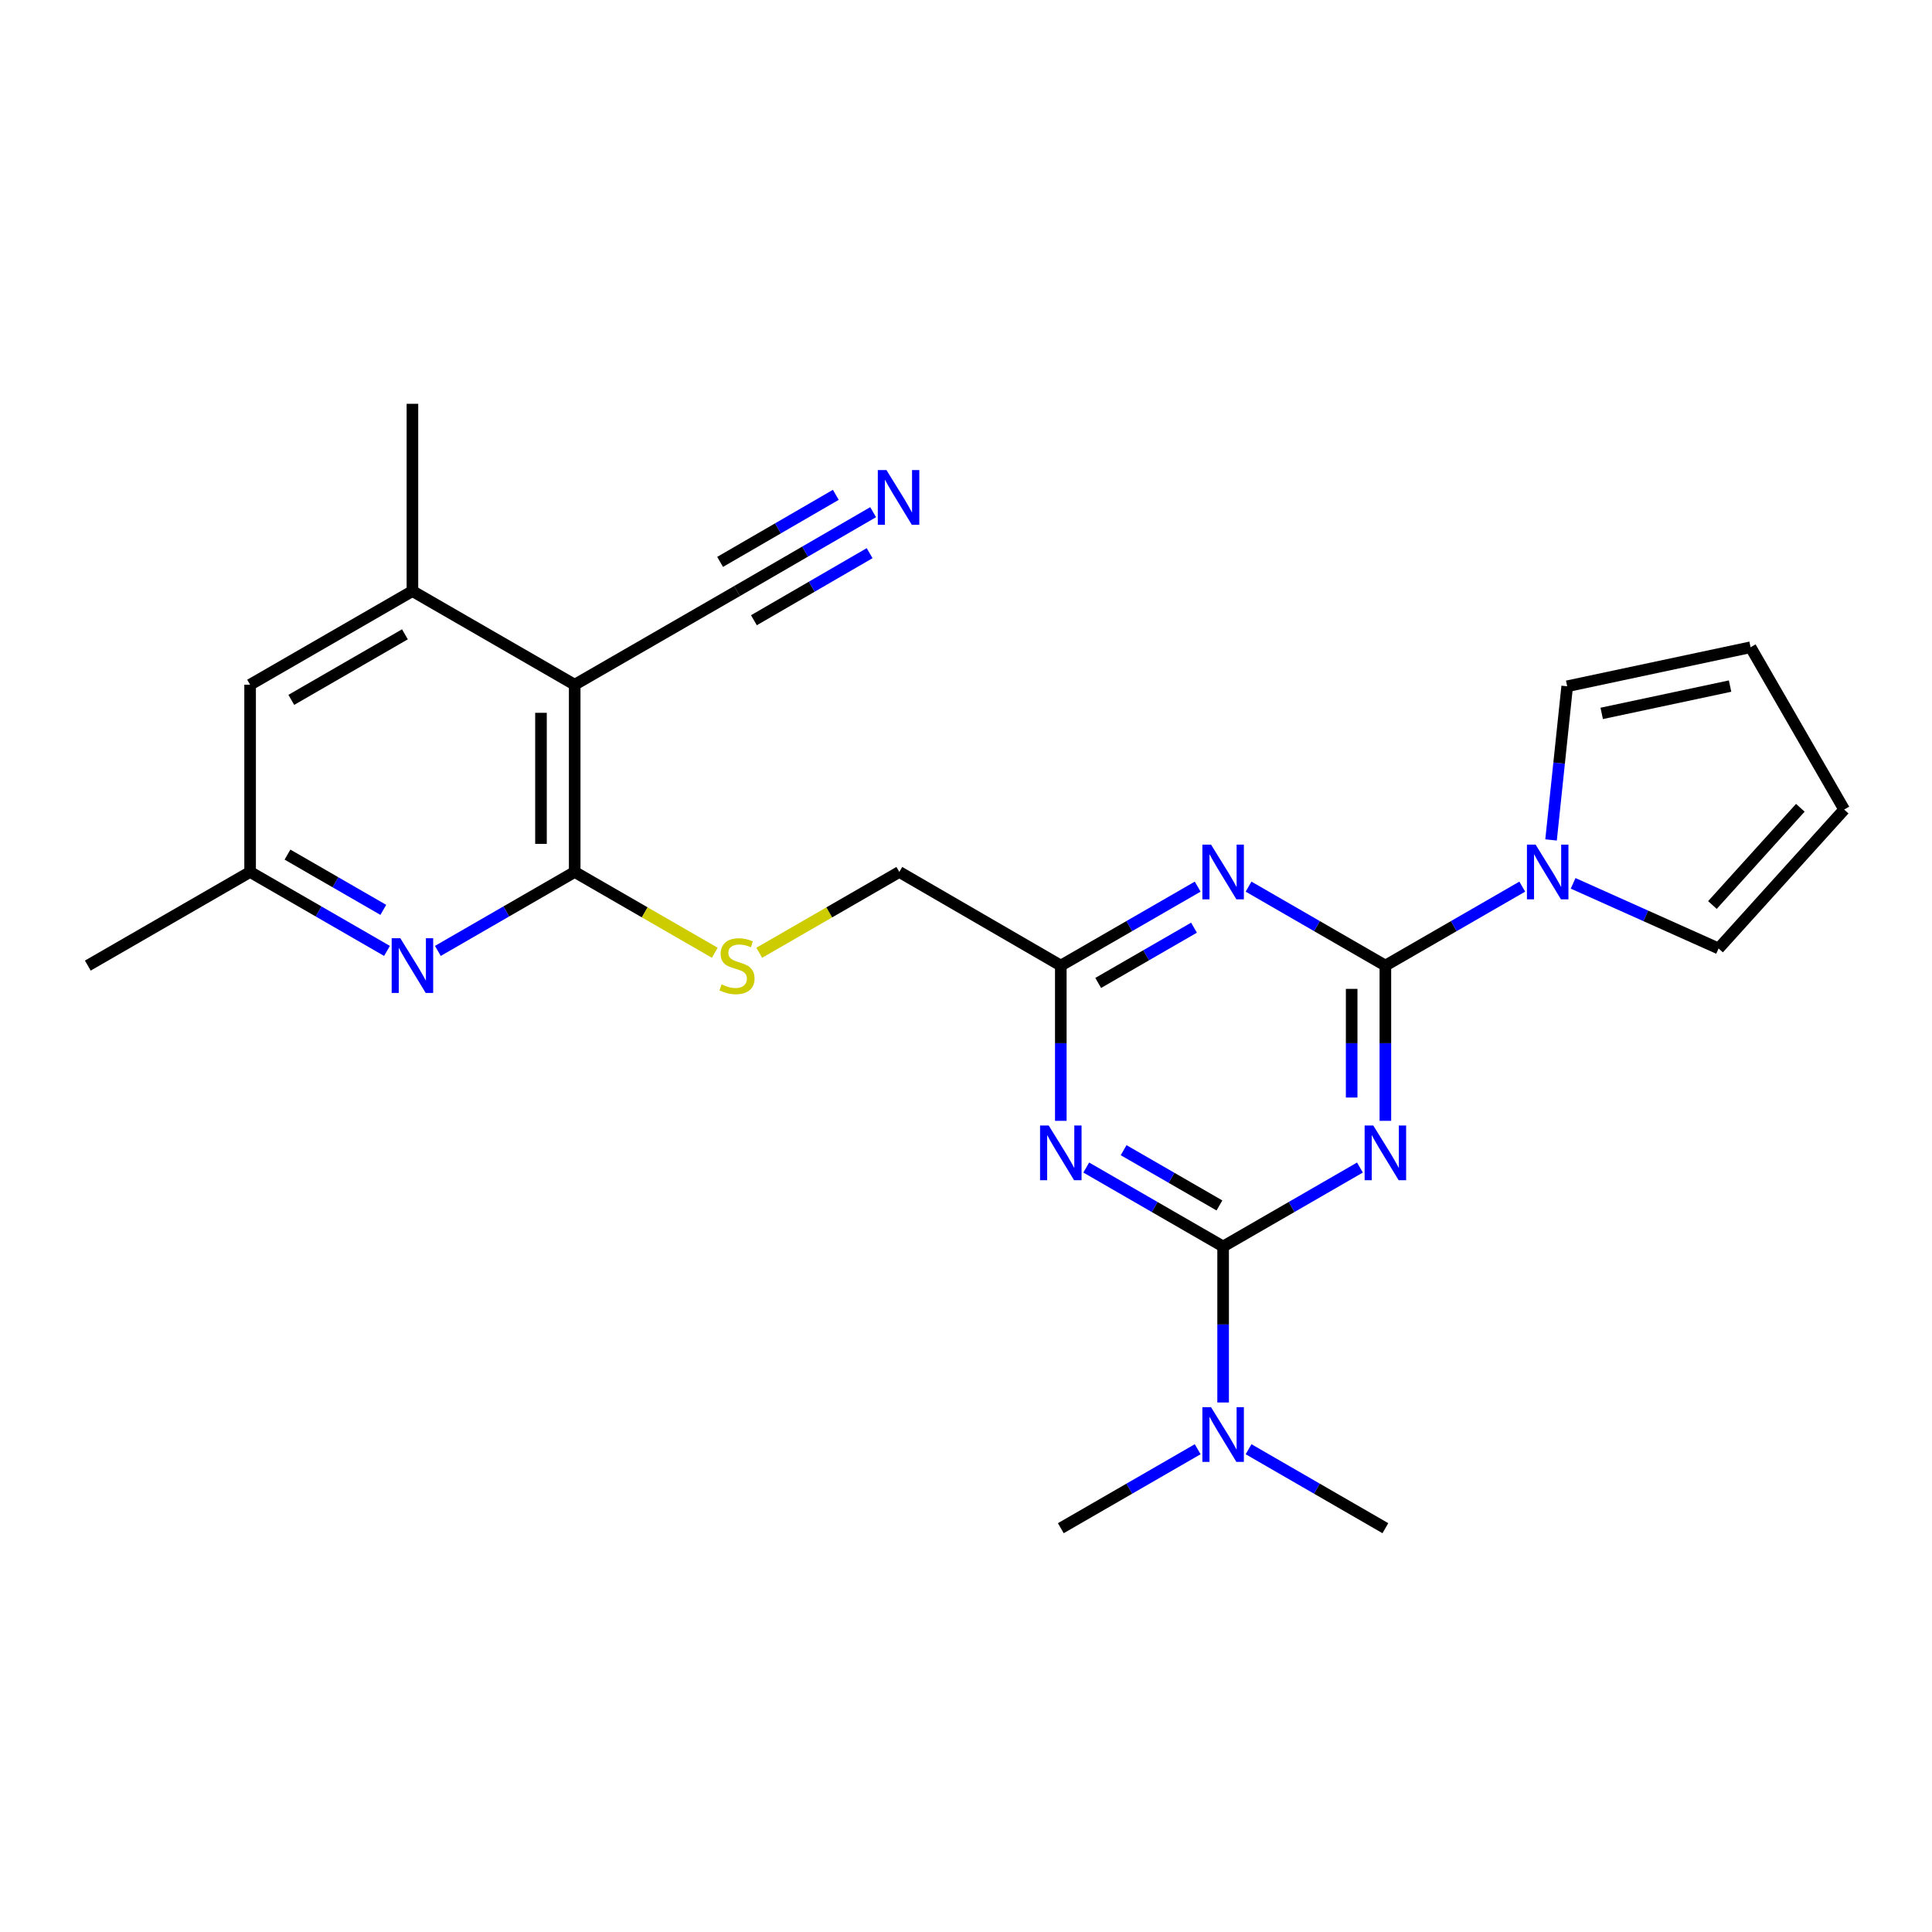 <?xml version='1.0' encoding='iso-8859-1'?>
<svg version='1.1' baseProfile='full'
              xmlns='http://www.w3.org/2000/svg'
                      xmlns:rdkit='http://www.rdkit.org/xml'
                      xmlns:xlink='http://www.w3.org/1999/xlink'
                  xml:space='preserve'
width='1000px' height='1000px' viewBox='0 0 1000 1000'>
<!-- END OF HEADER -->
<rect style='opacity:1.0;fill:#FFFFFF;stroke:none' width='1000' height='1000' x='0' y='0'> </rect>
<path class='bond-0' d='M 717.069,580.139 L 717.069,539.963' style='fill:none;fill-rule:evenodd;stroke:#0000FF;stroke-width:6px;stroke-linecap:butt;stroke-linejoin:miter;stroke-opacity:1' />
<path class='bond-0' d='M 717.069,539.963 L 717.069,499.787' style='fill:none;fill-rule:evenodd;stroke:#000000;stroke-width:6px;stroke-linecap:butt;stroke-linejoin:miter;stroke-opacity:1' />
<path class='bond-0' d='M 699.619,568.086 L 699.619,539.963' style='fill:none;fill-rule:evenodd;stroke:#0000FF;stroke-width:6px;stroke-linecap:butt;stroke-linejoin:miter;stroke-opacity:1' />
<path class='bond-0' d='M 699.619,539.963 L 699.619,511.839' style='fill:none;fill-rule:evenodd;stroke:#000000;stroke-width:6px;stroke-linecap:butt;stroke-linejoin:miter;stroke-opacity:1' />
<path class='bond-1' d='M 703.905,604.318 L 668.496,624.751' style='fill:none;fill-rule:evenodd;stroke:#0000FF;stroke-width:6px;stroke-linecap:butt;stroke-linejoin:miter;stroke-opacity:1' />
<path class='bond-1' d='M 668.496,624.751 L 633.086,645.185' style='fill:none;fill-rule:evenodd;stroke:#000000;stroke-width:6px;stroke-linecap:butt;stroke-linejoin:miter;stroke-opacity:1' />
<path class='bond-2' d='M 717.069,499.787 L 681.66,479.354' style='fill:none;fill-rule:evenodd;stroke:#000000;stroke-width:6px;stroke-linecap:butt;stroke-linejoin:miter;stroke-opacity:1' />
<path class='bond-2' d='M 681.66,479.354 L 646.25,458.92' style='fill:none;fill-rule:evenodd;stroke:#0000FF;stroke-width:6px;stroke-linecap:butt;stroke-linejoin:miter;stroke-opacity:1' />
<path class='bond-6' d='M 717.069,499.787 L 752.493,479.352' style='fill:none;fill-rule:evenodd;stroke:#000000;stroke-width:6px;stroke-linecap:butt;stroke-linejoin:miter;stroke-opacity:1' />
<path class='bond-6' d='M 752.493,479.352 L 787.917,458.918' style='fill:none;fill-rule:evenodd;stroke:#0000FF;stroke-width:6px;stroke-linecap:butt;stroke-linejoin:miter;stroke-opacity:1' />
<path class='bond-3' d='M 633.086,645.185 L 597.662,624.75' style='fill:none;fill-rule:evenodd;stroke:#000000;stroke-width:6px;stroke-linecap:butt;stroke-linejoin:miter;stroke-opacity:1' />
<path class='bond-3' d='M 597.662,624.75 L 562.238,604.316' style='fill:none;fill-rule:evenodd;stroke:#0000FF;stroke-width:6px;stroke-linecap:butt;stroke-linejoin:miter;stroke-opacity:1' />
<path class='bond-3' d='M 631.178,623.939 L 606.381,609.635' style='fill:none;fill-rule:evenodd;stroke:#000000;stroke-width:6px;stroke-linecap:butt;stroke-linejoin:miter;stroke-opacity:1' />
<path class='bond-3' d='M 606.381,609.635 L 581.585,595.331' style='fill:none;fill-rule:evenodd;stroke:#0000FF;stroke-width:6px;stroke-linecap:butt;stroke-linejoin:miter;stroke-opacity:1' />
<path class='bond-13' d='M 633.086,645.185 L 633.086,685.554' style='fill:none;fill-rule:evenodd;stroke:#000000;stroke-width:6px;stroke-linecap:butt;stroke-linejoin:miter;stroke-opacity:1' />
<path class='bond-13' d='M 633.086,685.554 L 633.086,725.924' style='fill:none;fill-rule:evenodd;stroke:#0000FF;stroke-width:6px;stroke-linecap:butt;stroke-linejoin:miter;stroke-opacity:1' />
<path class='bond-7' d='M 619.921,458.918 L 584.497,479.352' style='fill:none;fill-rule:evenodd;stroke:#0000FF;stroke-width:6px;stroke-linecap:butt;stroke-linejoin:miter;stroke-opacity:1' />
<path class='bond-7' d='M 584.497,479.352 L 549.073,499.787' style='fill:none;fill-rule:evenodd;stroke:#000000;stroke-width:6px;stroke-linecap:butt;stroke-linejoin:miter;stroke-opacity:1' />
<path class='bond-7' d='M 618.013,480.164 L 593.217,494.468' style='fill:none;fill-rule:evenodd;stroke:#0000FF;stroke-width:6px;stroke-linecap:butt;stroke-linejoin:miter;stroke-opacity:1' />
<path class='bond-7' d='M 593.217,494.468 L 568.42,508.772' style='fill:none;fill-rule:evenodd;stroke:#000000;stroke-width:6px;stroke-linecap:butt;stroke-linejoin:miter;stroke-opacity:1' />
<path class='bond-25' d='M 549.073,580.139 L 549.073,539.963' style='fill:none;fill-rule:evenodd;stroke:#0000FF;stroke-width:6px;stroke-linecap:butt;stroke-linejoin:miter;stroke-opacity:1' />
<path class='bond-25' d='M 549.073,539.963 L 549.073,499.787' style='fill:none;fill-rule:evenodd;stroke:#000000;stroke-width:6px;stroke-linecap:butt;stroke-linejoin:miter;stroke-opacity:1' />
<path class='bond-4' d='M 297.463,354.408 L 297.463,451.324' style='fill:none;fill-rule:evenodd;stroke:#000000;stroke-width:6px;stroke-linecap:butt;stroke-linejoin:miter;stroke-opacity:1' />
<path class='bond-4' d='M 280.013,368.946 L 280.013,436.787' style='fill:none;fill-rule:evenodd;stroke:#000000;stroke-width:6px;stroke-linecap:butt;stroke-linejoin:miter;stroke-opacity:1' />
<path class='bond-9' d='M 297.463,354.408 L 213.47,305.936' style='fill:none;fill-rule:evenodd;stroke:#000000;stroke-width:6px;stroke-linecap:butt;stroke-linejoin:miter;stroke-opacity:1' />
<path class='bond-10' d='M 297.463,354.408 L 381.475,305.936' style='fill:none;fill-rule:evenodd;stroke:#000000;stroke-width:6px;stroke-linecap:butt;stroke-linejoin:miter;stroke-opacity:1' />
<path class='bond-5' d='M 297.463,451.324 L 333.717,472.237' style='fill:none;fill-rule:evenodd;stroke:#000000;stroke-width:6px;stroke-linecap:butt;stroke-linejoin:miter;stroke-opacity:1' />
<path class='bond-5' d='M 333.717,472.237 L 369.97,493.15' style='fill:none;fill-rule:evenodd;stroke:#CCCC00;stroke-width:6px;stroke-linecap:butt;stroke-linejoin:miter;stroke-opacity:1' />
<path class='bond-8' d='M 297.463,451.324 L 262.048,471.758' style='fill:none;fill-rule:evenodd;stroke:#000000;stroke-width:6px;stroke-linecap:butt;stroke-linejoin:miter;stroke-opacity:1' />
<path class='bond-8' d='M 262.048,471.758 L 226.634,492.191' style='fill:none;fill-rule:evenodd;stroke:#0000FF;stroke-width:6px;stroke-linecap:butt;stroke-linejoin:miter;stroke-opacity:1' />
<path class='bond-15' d='M 814.245,457.217 L 851.889,474.072' style='fill:none;fill-rule:evenodd;stroke:#0000FF;stroke-width:6px;stroke-linecap:butt;stroke-linejoin:miter;stroke-opacity:1' />
<path class='bond-15' d='M 851.889,474.072 L 889.534,490.926' style='fill:none;fill-rule:evenodd;stroke:#000000;stroke-width:6px;stroke-linecap:butt;stroke-linejoin:miter;stroke-opacity:1' />
<path class='bond-16' d='M 802.822,434.748 L 806.998,394.98' style='fill:none;fill-rule:evenodd;stroke:#0000FF;stroke-width:6px;stroke-linecap:butt;stroke-linejoin:miter;stroke-opacity:1' />
<path class='bond-16' d='M 806.998,394.98 L 811.174,355.213' style='fill:none;fill-rule:evenodd;stroke:#000000;stroke-width:6px;stroke-linecap:butt;stroke-linejoin:miter;stroke-opacity:1' />
<path class='bond-20' d='M 549.073,499.787 L 465.488,451.324' style='fill:none;fill-rule:evenodd;stroke:#000000;stroke-width:6px;stroke-linecap:butt;stroke-linejoin:miter;stroke-opacity:1' />
<path class='bond-14' d='M 200.305,492.193 L 164.881,471.758' style='fill:none;fill-rule:evenodd;stroke:#0000FF;stroke-width:6px;stroke-linecap:butt;stroke-linejoin:miter;stroke-opacity:1' />
<path class='bond-14' d='M 164.881,471.758 L 129.457,451.324' style='fill:none;fill-rule:evenodd;stroke:#000000;stroke-width:6px;stroke-linecap:butt;stroke-linejoin:miter;stroke-opacity:1' />
<path class='bond-14' d='M 198.397,470.947 L 173.601,456.643' style='fill:none;fill-rule:evenodd;stroke:#0000FF;stroke-width:6px;stroke-linecap:butt;stroke-linejoin:miter;stroke-opacity:1' />
<path class='bond-14' d='M 173.601,456.643 L 148.804,442.339' style='fill:none;fill-rule:evenodd;stroke:#000000;stroke-width:6px;stroke-linecap:butt;stroke-linejoin:miter;stroke-opacity:1' />
<path class='bond-17' d='M 213.47,305.936 L 129.457,354.408' style='fill:none;fill-rule:evenodd;stroke:#000000;stroke-width:6px;stroke-linecap:butt;stroke-linejoin:miter;stroke-opacity:1' />
<path class='bond-17' d='M 209.589,328.321 L 150.78,362.252' style='fill:none;fill-rule:evenodd;stroke:#000000;stroke-width:6px;stroke-linecap:butt;stroke-linejoin:miter;stroke-opacity:1' />
<path class='bond-21' d='M 213.47,305.936 L 213.47,209.01' style='fill:none;fill-rule:evenodd;stroke:#000000;stroke-width:6px;stroke-linecap:butt;stroke-linejoin:miter;stroke-opacity:1' />
<path class='bond-11' d='M 381.475,305.936 L 416.705,285.517' style='fill:none;fill-rule:evenodd;stroke:#000000;stroke-width:6px;stroke-linecap:butt;stroke-linejoin:miter;stroke-opacity:1' />
<path class='bond-11' d='M 416.705,285.517 L 451.934,265.098' style='fill:none;fill-rule:evenodd;stroke:#0000FF;stroke-width:6px;stroke-linecap:butt;stroke-linejoin:miter;stroke-opacity:1' />
<path class='bond-11' d='M 390.226,321.033 L 420.171,303.677' style='fill:none;fill-rule:evenodd;stroke:#000000;stroke-width:6px;stroke-linecap:butt;stroke-linejoin:miter;stroke-opacity:1' />
<path class='bond-11' d='M 420.171,303.677 L 450.116,286.321' style='fill:none;fill-rule:evenodd;stroke:#0000FF;stroke-width:6px;stroke-linecap:butt;stroke-linejoin:miter;stroke-opacity:1' />
<path class='bond-11' d='M 372.725,290.838 L 402.67,273.482' style='fill:none;fill-rule:evenodd;stroke:#000000;stroke-width:6px;stroke-linecap:butt;stroke-linejoin:miter;stroke-opacity:1' />
<path class='bond-11' d='M 402.67,273.482 L 432.615,256.126' style='fill:none;fill-rule:evenodd;stroke:#0000FF;stroke-width:6px;stroke-linecap:butt;stroke-linejoin:miter;stroke-opacity:1' />
<path class='bond-12' d='M 392.98,493.15 L 429.234,472.237' style='fill:none;fill-rule:evenodd;stroke:#CCCC00;stroke-width:6px;stroke-linecap:butt;stroke-linejoin:miter;stroke-opacity:1' />
<path class='bond-12' d='M 429.234,472.237 L 465.488,451.324' style='fill:none;fill-rule:evenodd;stroke:#000000;stroke-width:6px;stroke-linecap:butt;stroke-linejoin:miter;stroke-opacity:1' />
<path class='bond-22' d='M 646.25,750.115 L 681.66,770.553' style='fill:none;fill-rule:evenodd;stroke:#0000FF;stroke-width:6px;stroke-linecap:butt;stroke-linejoin:miter;stroke-opacity:1' />
<path class='bond-22' d='M 681.66,770.553 L 717.069,790.99' style='fill:none;fill-rule:evenodd;stroke:#000000;stroke-width:6px;stroke-linecap:butt;stroke-linejoin:miter;stroke-opacity:1' />
<path class='bond-23' d='M 619.921,750.113 L 584.497,770.551' style='fill:none;fill-rule:evenodd;stroke:#0000FF;stroke-width:6px;stroke-linecap:butt;stroke-linejoin:miter;stroke-opacity:1' />
<path class='bond-23' d='M 584.497,770.551 L 549.073,790.99' style='fill:none;fill-rule:evenodd;stroke:#000000;stroke-width:6px;stroke-linecap:butt;stroke-linejoin:miter;stroke-opacity:1' />
<path class='bond-24' d='M 129.457,451.324 L 45.455,499.787' style='fill:none;fill-rule:evenodd;stroke:#000000;stroke-width:6px;stroke-linecap:butt;stroke-linejoin:miter;stroke-opacity:1' />
<path class='bond-27' d='M 129.457,451.324 L 129.457,354.408' style='fill:none;fill-rule:evenodd;stroke:#000000;stroke-width:6px;stroke-linecap:butt;stroke-linejoin:miter;stroke-opacity:1' />
<path class='bond-19' d='M 889.534,490.926 L 954.545,419.022' style='fill:none;fill-rule:evenodd;stroke:#000000;stroke-width:6px;stroke-linecap:butt;stroke-linejoin:miter;stroke-opacity:1' />
<path class='bond-19' d='M 886.342,468.437 L 931.85,418.104' style='fill:none;fill-rule:evenodd;stroke:#000000;stroke-width:6px;stroke-linecap:butt;stroke-linejoin:miter;stroke-opacity:1' />
<path class='bond-18' d='M 811.174,355.213 L 906.092,335.019' style='fill:none;fill-rule:evenodd;stroke:#000000;stroke-width:6px;stroke-linecap:butt;stroke-linejoin:miter;stroke-opacity:1' />
<path class='bond-18' d='M 829.043,369.252 L 895.486,355.116' style='fill:none;fill-rule:evenodd;stroke:#000000;stroke-width:6px;stroke-linecap:butt;stroke-linejoin:miter;stroke-opacity:1' />
<path class='bond-26' d='M 906.092,335.019 L 954.545,419.022' style='fill:none;fill-rule:evenodd;stroke:#000000;stroke-width:6px;stroke-linecap:butt;stroke-linejoin:miter;stroke-opacity:1' />
<path  class='atom-0' d='M 710.809 582.562
L 720.089 597.562
Q 721.009 599.042, 722.489 601.722
Q 723.969 604.402, 724.049 604.562
L 724.049 582.562
L 727.809 582.562
L 727.809 610.882
L 723.929 610.882
L 713.969 594.482
Q 712.809 592.562, 711.569 590.362
Q 710.369 588.162, 710.009 587.482
L 710.009 610.882
L 706.329 610.882
L 706.329 582.562
L 710.809 582.562
' fill='#0000FF'/>
<path  class='atom-3' d='M 626.826 437.164
L 636.106 452.164
Q 637.026 453.644, 638.506 456.324
Q 639.986 459.004, 640.066 459.164
L 640.066 437.164
L 643.826 437.164
L 643.826 465.484
L 639.946 465.484
L 629.986 449.084
Q 628.826 447.164, 627.586 444.964
Q 626.386 442.764, 626.026 442.084
L 626.026 465.484
L 622.346 465.484
L 622.346 437.164
L 626.826 437.164
' fill='#0000FF'/>
<path  class='atom-4' d='M 542.813 582.562
L 552.093 597.562
Q 553.013 599.042, 554.493 601.722
Q 555.973 604.402, 556.053 604.562
L 556.053 582.562
L 559.813 582.562
L 559.813 610.882
L 555.933 610.882
L 545.973 594.482
Q 544.813 592.562, 543.573 590.362
Q 542.373 588.162, 542.013 587.482
L 542.013 610.882
L 538.333 610.882
L 538.333 582.562
L 542.813 582.562
' fill='#0000FF'/>
<path  class='atom-7' d='M 794.822 437.164
L 804.102 452.164
Q 805.022 453.644, 806.502 456.324
Q 807.982 459.004, 808.062 459.164
L 808.062 437.164
L 811.822 437.164
L 811.822 465.484
L 807.942 465.484
L 797.982 449.084
Q 796.822 447.164, 795.582 444.964
Q 794.382 442.764, 794.022 442.084
L 794.022 465.484
L 790.342 465.484
L 790.342 437.164
L 794.822 437.164
' fill='#0000FF'/>
<path  class='atom-9' d='M 207.21 485.627
L 216.49 500.627
Q 217.41 502.107, 218.89 504.787
Q 220.37 507.467, 220.45 507.627
L 220.45 485.627
L 224.21 485.627
L 224.21 513.947
L 220.33 513.947
L 210.37 497.547
Q 209.21 495.627, 207.97 493.427
Q 206.77 491.227, 206.41 490.547
L 206.41 513.947
L 202.73 513.947
L 202.73 485.627
L 207.21 485.627
' fill='#0000FF'/>
<path  class='atom-12' d='M 458.83 243.313
L 468.11 258.313
Q 469.03 259.793, 470.51 262.473
Q 471.99 265.153, 472.07 265.313
L 472.07 243.313
L 475.83 243.313
L 475.83 271.633
L 471.95 271.633
L 461.99 255.233
Q 460.83 253.313, 459.59 251.113
Q 458.39 248.913, 458.03 248.233
L 458.03 271.633
L 454.35 271.633
L 454.35 243.313
L 458.83 243.313
' fill='#0000FF'/>
<path  class='atom-13' d='M 373.475 509.507
Q 373.795 509.627, 375.115 510.187
Q 376.435 510.747, 377.875 511.107
Q 379.355 511.427, 380.795 511.427
Q 383.475 511.427, 385.035 510.147
Q 386.595 508.827, 386.595 506.547
Q 386.595 504.987, 385.795 504.027
Q 385.035 503.067, 383.835 502.547
Q 382.635 502.027, 380.635 501.427
Q 378.115 500.667, 376.595 499.947
Q 375.115 499.227, 374.035 497.707
Q 372.995 496.187, 372.995 493.627
Q 372.995 490.067, 375.395 487.867
Q 377.835 485.667, 382.635 485.667
Q 385.915 485.667, 389.635 487.227
L 388.715 490.307
Q 385.315 488.907, 382.755 488.907
Q 379.995 488.907, 378.475 490.067
Q 376.955 491.187, 376.995 493.147
Q 376.995 494.667, 377.755 495.587
Q 378.555 496.507, 379.675 497.027
Q 380.835 497.547, 382.755 498.147
Q 385.315 498.947, 386.835 499.747
Q 388.355 500.547, 389.435 502.187
Q 390.555 503.787, 390.555 506.547
Q 390.555 510.467, 387.915 512.587
Q 385.315 514.667, 380.955 514.667
Q 378.435 514.667, 376.515 514.107
Q 374.635 513.587, 372.395 512.667
L 373.475 509.507
' fill='#CCCC00'/>
<path  class='atom-14' d='M 626.826 728.357
L 636.106 743.357
Q 637.026 744.837, 638.506 747.517
Q 639.986 750.197, 640.066 750.357
L 640.066 728.357
L 643.826 728.357
L 643.826 756.677
L 639.946 756.677
L 629.986 740.277
Q 628.826 738.357, 627.586 736.157
Q 626.386 733.957, 626.026 733.277
L 626.026 756.677
L 622.346 756.677
L 622.346 728.357
L 626.826 728.357
' fill='#0000FF'/>
</svg>
